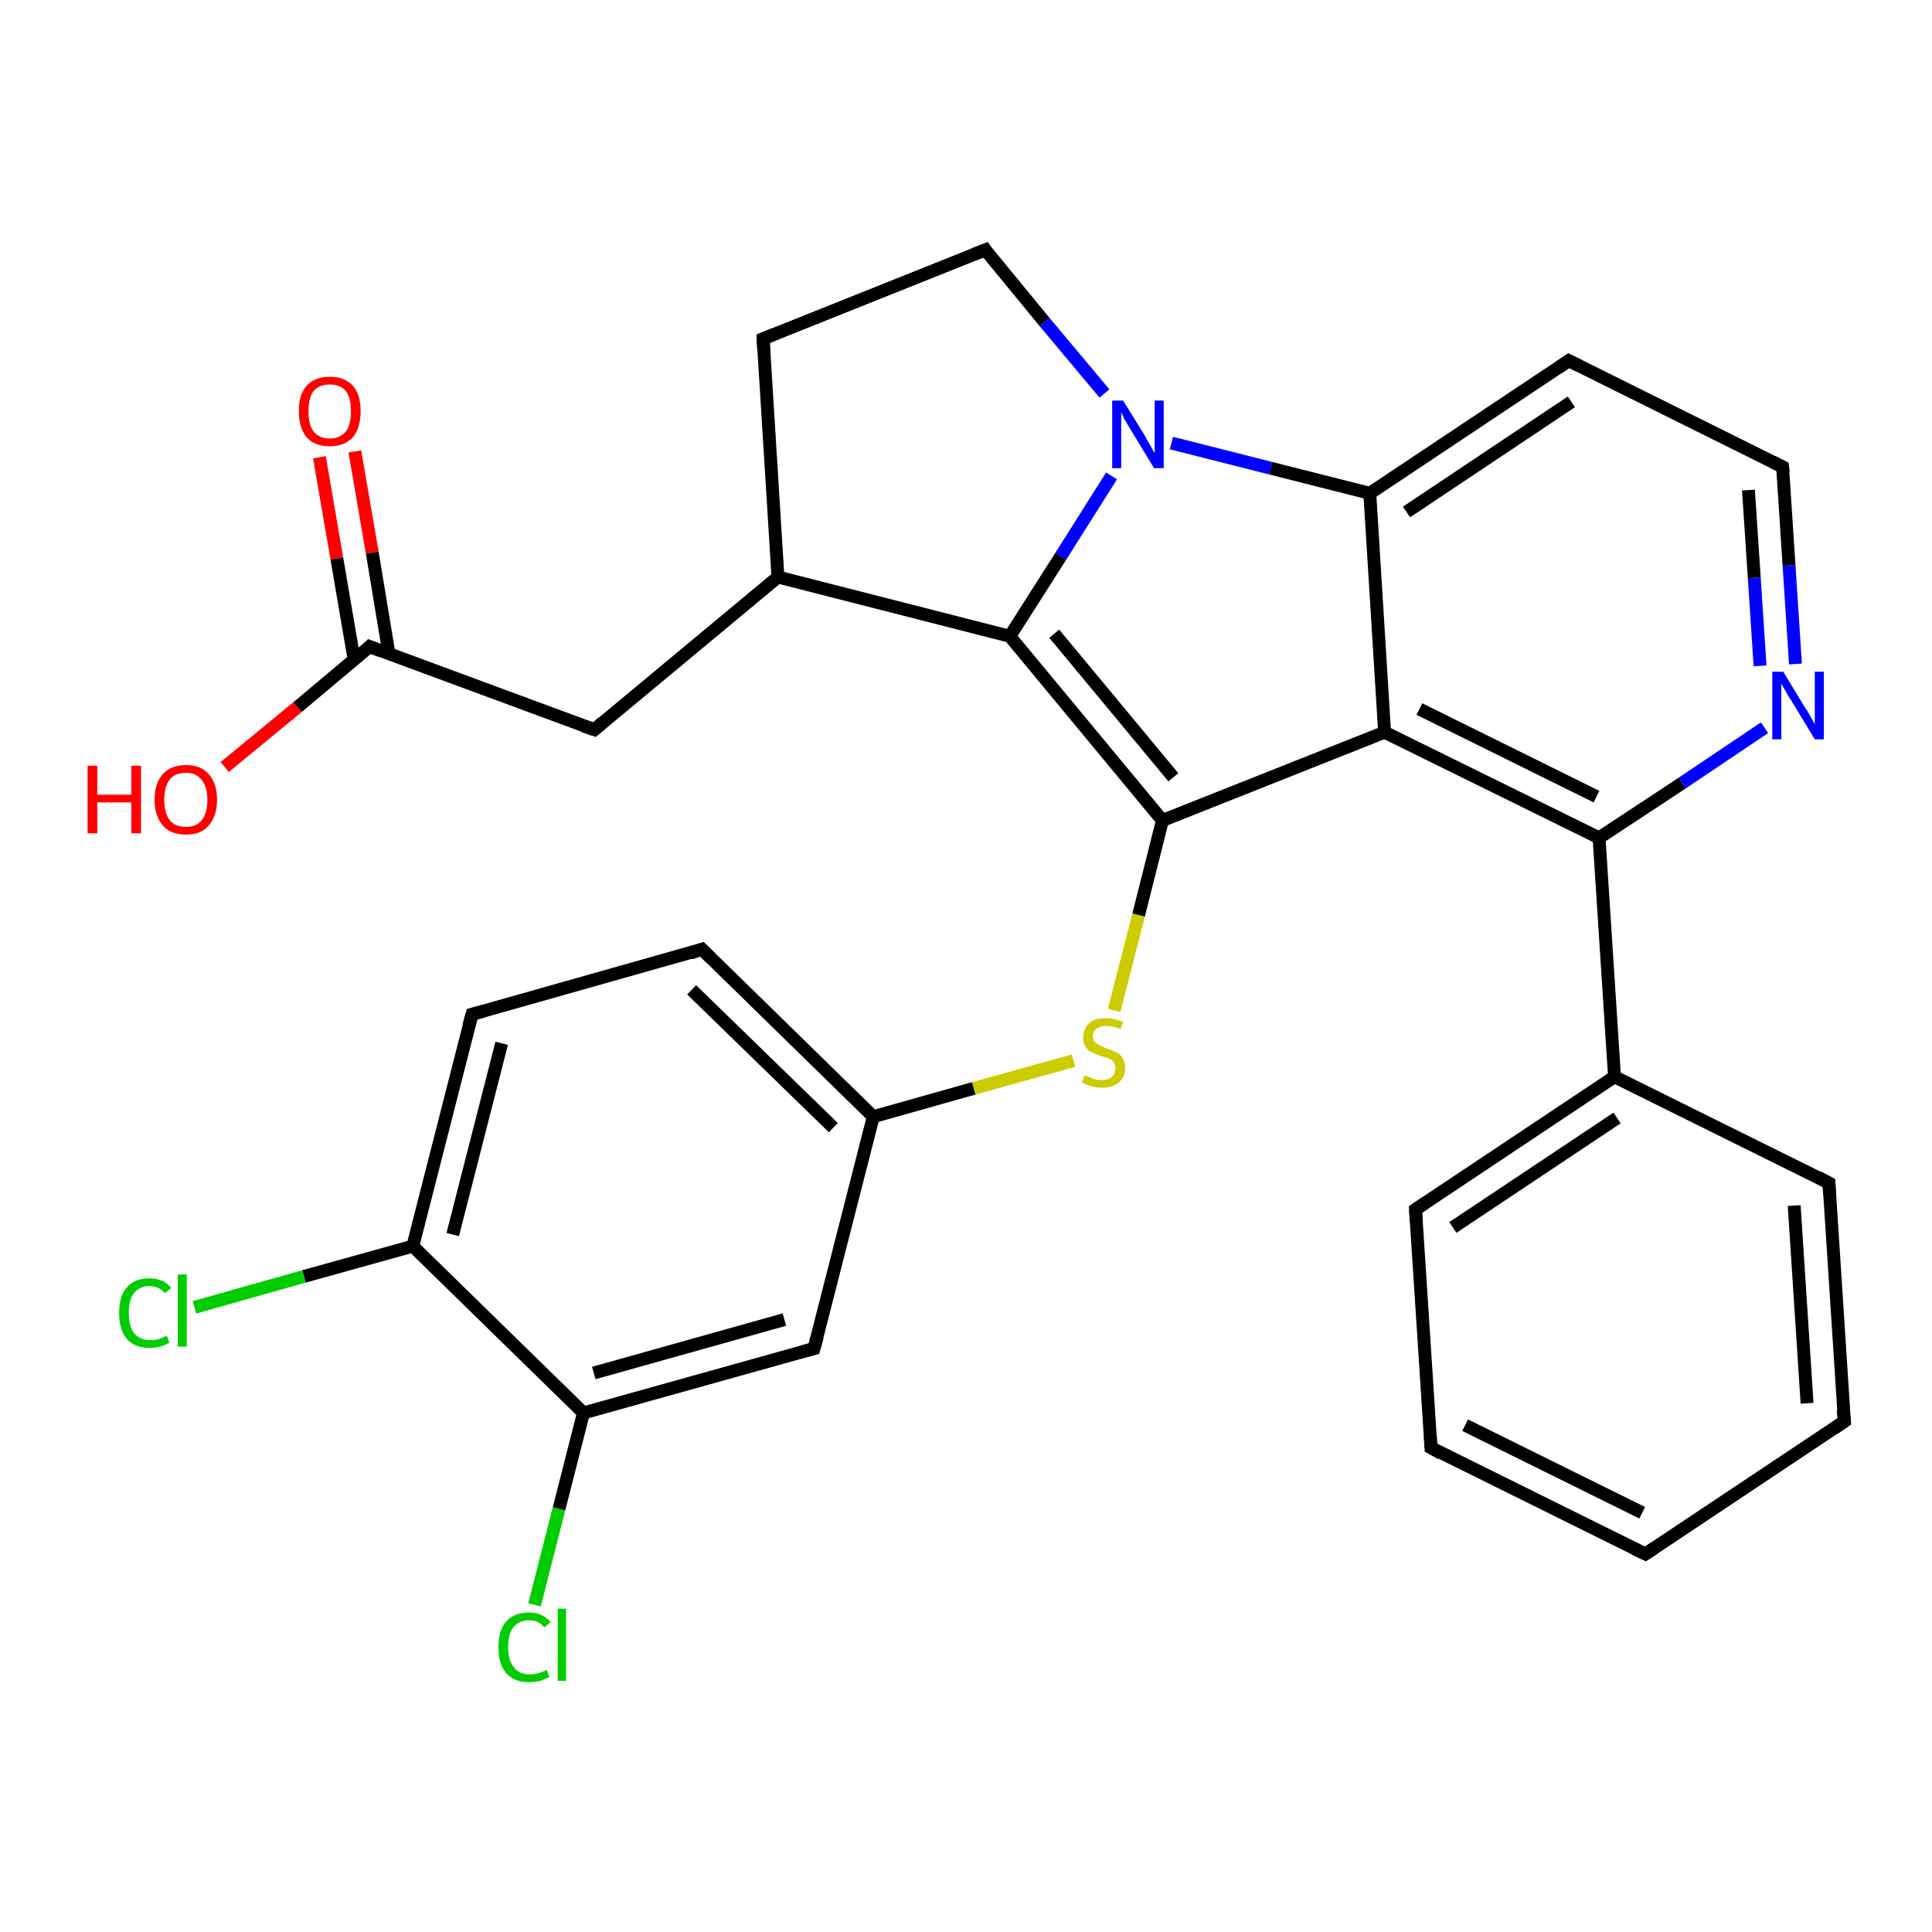 <?xml version='1.0' encoding='iso-8859-1'?>
<svg version='1.1' baseProfile='full'
              xmlns='http://www.w3.org/2000/svg'
                      xmlns:rdkit='http://www.rdkit.org/xml'
                      xmlns:xlink='http://www.w3.org/1999/xlink'
                  xml:space='preserve'
width='300px' height='300px' viewBox='0 0 300 300'>
<!-- END OF HEADER -->
<rect style='opacity:1.0;fill:#FFFFFF;stroke:none' width='300.0' height='300.0' x='0.0' y='0.0'> </rect>
<path class='bond-0 atom-0 atom-1' d='M 34.9,119.1 L 46.2,109.8' style='fill:none;fill-rule:evenodd;stroke:#FF0000;stroke-width:2.0px;stroke-linecap:butt;stroke-linejoin:miter;stroke-opacity:1' />
<path class='bond-0 atom-0 atom-1' d='M 46.2,109.8 L 57.4,100.4' style='fill:none;fill-rule:evenodd;stroke:#000000;stroke-width:2.0px;stroke-linecap:butt;stroke-linejoin:miter;stroke-opacity:1' />
<path class='bond-1 atom-1 atom-2' d='M 60.4,101.5 L 57.8,85.8' style='fill:none;fill-rule:evenodd;stroke:#000000;stroke-width:2.0px;stroke-linecap:butt;stroke-linejoin:miter;stroke-opacity:1' />
<path class='bond-1 atom-1 atom-2' d='M 57.8,85.8 L 55.1,70.1' style='fill:none;fill-rule:evenodd;stroke:#FF0000;stroke-width:2.0px;stroke-linecap:butt;stroke-linejoin:miter;stroke-opacity:1' />
<path class='bond-1 atom-1 atom-2' d='M 55.0,102.5 L 52.3,86.7' style='fill:none;fill-rule:evenodd;stroke:#000000;stroke-width:2.0px;stroke-linecap:butt;stroke-linejoin:miter;stroke-opacity:1' />
<path class='bond-1 atom-1 atom-2' d='M 52.3,86.7 L 49.6,71.0' style='fill:none;fill-rule:evenodd;stroke:#FF0000;stroke-width:2.0px;stroke-linecap:butt;stroke-linejoin:miter;stroke-opacity:1' />
<path class='bond-2 atom-1 atom-3' d='M 57.4,100.4 L 92.3,113.3' style='fill:none;fill-rule:evenodd;stroke:#000000;stroke-width:2.0px;stroke-linecap:butt;stroke-linejoin:miter;stroke-opacity:1' />
<path class='bond-3 atom-3 atom-4' d='M 92.3,113.3 L 120.8,89.6' style='fill:none;fill-rule:evenodd;stroke:#000000;stroke-width:2.0px;stroke-linecap:butt;stroke-linejoin:miter;stroke-opacity:1' />
<path class='bond-4 atom-4 atom-5' d='M 120.8,89.6 L 118.5,52.6' style='fill:none;fill-rule:evenodd;stroke:#000000;stroke-width:2.0px;stroke-linecap:butt;stroke-linejoin:miter;stroke-opacity:1' />
<path class='bond-5 atom-5 atom-6' d='M 118.5,52.6 L 153.0,38.8' style='fill:none;fill-rule:evenodd;stroke:#000000;stroke-width:2.0px;stroke-linecap:butt;stroke-linejoin:miter;stroke-opacity:1' />
<path class='bond-6 atom-6 atom-7' d='M 153.0,38.8 L 162.2,50.0' style='fill:none;fill-rule:evenodd;stroke:#000000;stroke-width:2.0px;stroke-linecap:butt;stroke-linejoin:miter;stroke-opacity:1' />
<path class='bond-6 atom-6 atom-7' d='M 162.2,50.0 L 171.5,61.1' style='fill:none;fill-rule:evenodd;stroke:#0000FF;stroke-width:2.0px;stroke-linecap:butt;stroke-linejoin:miter;stroke-opacity:1' />
<path class='bond-7 atom-7 atom-8' d='M 172.6,73.9 L 164.7,86.4' style='fill:none;fill-rule:evenodd;stroke:#0000FF;stroke-width:2.0px;stroke-linecap:butt;stroke-linejoin:miter;stroke-opacity:1' />
<path class='bond-7 atom-7 atom-8' d='M 164.7,86.4 L 156.8,98.8' style='fill:none;fill-rule:evenodd;stroke:#000000;stroke-width:2.0px;stroke-linecap:butt;stroke-linejoin:miter;stroke-opacity:1' />
<path class='bond-8 atom-8 atom-9' d='M 156.8,98.8 L 180.5,127.4' style='fill:none;fill-rule:evenodd;stroke:#000000;stroke-width:2.0px;stroke-linecap:butt;stroke-linejoin:miter;stroke-opacity:1' />
<path class='bond-8 atom-8 atom-9' d='M 163.7,98.4 L 182.2,120.7' style='fill:none;fill-rule:evenodd;stroke:#000000;stroke-width:2.0px;stroke-linecap:butt;stroke-linejoin:miter;stroke-opacity:1' />
<path class='bond-9 atom-9 atom-10' d='M 180.5,127.4 L 176.8,142.1' style='fill:none;fill-rule:evenodd;stroke:#000000;stroke-width:2.0px;stroke-linecap:butt;stroke-linejoin:miter;stroke-opacity:1' />
<path class='bond-9 atom-9 atom-10' d='M 176.8,142.1 L 173.0,156.9' style='fill:none;fill-rule:evenodd;stroke:#CCCC00;stroke-width:2.0px;stroke-linecap:butt;stroke-linejoin:miter;stroke-opacity:1' />
<path class='bond-10 atom-10 atom-11' d='M 166.7,164.7 L 151.2,169.0' style='fill:none;fill-rule:evenodd;stroke:#CCCC00;stroke-width:2.0px;stroke-linecap:butt;stroke-linejoin:miter;stroke-opacity:1' />
<path class='bond-10 atom-10 atom-11' d='M 151.2,169.0 L 135.6,173.4' style='fill:none;fill-rule:evenodd;stroke:#000000;stroke-width:2.0px;stroke-linecap:butt;stroke-linejoin:miter;stroke-opacity:1' />
<path class='bond-11 atom-11 atom-12' d='M 135.6,173.4 L 109.0,147.4' style='fill:none;fill-rule:evenodd;stroke:#000000;stroke-width:2.0px;stroke-linecap:butt;stroke-linejoin:miter;stroke-opacity:1' />
<path class='bond-11 atom-11 atom-12' d='M 129.4,175.1 L 107.4,153.7' style='fill:none;fill-rule:evenodd;stroke:#000000;stroke-width:2.0px;stroke-linecap:butt;stroke-linejoin:miter;stroke-opacity:1' />
<path class='bond-12 atom-12 atom-13' d='M 109.0,147.4 L 73.3,157.5' style='fill:none;fill-rule:evenodd;stroke:#000000;stroke-width:2.0px;stroke-linecap:butt;stroke-linejoin:miter;stroke-opacity:1' />
<path class='bond-13 atom-13 atom-14' d='M 73.3,157.5 L 64.1,193.5' style='fill:none;fill-rule:evenodd;stroke:#000000;stroke-width:2.0px;stroke-linecap:butt;stroke-linejoin:miter;stroke-opacity:1' />
<path class='bond-13 atom-13 atom-14' d='M 77.9,162.0 L 70.3,191.7' style='fill:none;fill-rule:evenodd;stroke:#000000;stroke-width:2.0px;stroke-linecap:butt;stroke-linejoin:miter;stroke-opacity:1' />
<path class='bond-14 atom-14 atom-15' d='M 64.1,193.5 L 47.2,198.2' style='fill:none;fill-rule:evenodd;stroke:#000000;stroke-width:2.0px;stroke-linecap:butt;stroke-linejoin:miter;stroke-opacity:1' />
<path class='bond-14 atom-14 atom-15' d='M 47.2,198.2 L 30.2,203.0' style='fill:none;fill-rule:evenodd;stroke:#00CC00;stroke-width:2.0px;stroke-linecap:butt;stroke-linejoin:miter;stroke-opacity:1' />
<path class='bond-15 atom-14 atom-16' d='M 64.1,193.5 L 90.6,219.4' style='fill:none;fill-rule:evenodd;stroke:#000000;stroke-width:2.0px;stroke-linecap:butt;stroke-linejoin:miter;stroke-opacity:1' />
<path class='bond-16 atom-16 atom-17' d='M 90.6,219.4 L 86.8,234.3' style='fill:none;fill-rule:evenodd;stroke:#000000;stroke-width:2.0px;stroke-linecap:butt;stroke-linejoin:miter;stroke-opacity:1' />
<path class='bond-16 atom-16 atom-17' d='M 86.8,234.3 L 83.0,249.2' style='fill:none;fill-rule:evenodd;stroke:#00CC00;stroke-width:2.0px;stroke-linecap:butt;stroke-linejoin:miter;stroke-opacity:1' />
<path class='bond-17 atom-16 atom-18' d='M 90.6,219.4 L 126.4,209.4' style='fill:none;fill-rule:evenodd;stroke:#000000;stroke-width:2.0px;stroke-linecap:butt;stroke-linejoin:miter;stroke-opacity:1' />
<path class='bond-17 atom-16 atom-18' d='M 92.2,213.2 L 121.8,204.9' style='fill:none;fill-rule:evenodd;stroke:#000000;stroke-width:2.0px;stroke-linecap:butt;stroke-linejoin:miter;stroke-opacity:1' />
<path class='bond-18 atom-9 atom-19' d='M 180.5,127.4 L 215.0,113.7' style='fill:none;fill-rule:evenodd;stroke:#000000;stroke-width:2.0px;stroke-linecap:butt;stroke-linejoin:miter;stroke-opacity:1' />
<path class='bond-19 atom-19 atom-20' d='M 215.0,113.7 L 248.3,130.1' style='fill:none;fill-rule:evenodd;stroke:#000000;stroke-width:2.0px;stroke-linecap:butt;stroke-linejoin:miter;stroke-opacity:1' />
<path class='bond-19 atom-19 atom-20' d='M 220.4,110.1 L 247.9,123.7' style='fill:none;fill-rule:evenodd;stroke:#000000;stroke-width:2.0px;stroke-linecap:butt;stroke-linejoin:miter;stroke-opacity:1' />
<path class='bond-20 atom-20 atom-21' d='M 248.3,130.1 L 261.2,121.6' style='fill:none;fill-rule:evenodd;stroke:#000000;stroke-width:2.0px;stroke-linecap:butt;stroke-linejoin:miter;stroke-opacity:1' />
<path class='bond-20 atom-20 atom-21' d='M 261.2,121.6 L 274.0,113.0' style='fill:none;fill-rule:evenodd;stroke:#0000FF;stroke-width:2.0px;stroke-linecap:butt;stroke-linejoin:miter;stroke-opacity:1' />
<path class='bond-21 atom-21 atom-22' d='M 278.8,103.1 L 277.8,87.8' style='fill:none;fill-rule:evenodd;stroke:#0000FF;stroke-width:2.0px;stroke-linecap:butt;stroke-linejoin:miter;stroke-opacity:1' />
<path class='bond-21 atom-21 atom-22' d='M 277.8,87.8 L 276.8,72.5' style='fill:none;fill-rule:evenodd;stroke:#000000;stroke-width:2.0px;stroke-linecap:butt;stroke-linejoin:miter;stroke-opacity:1' />
<path class='bond-21 atom-21 atom-22' d='M 273.3,103.4 L 272.4,89.7' style='fill:none;fill-rule:evenodd;stroke:#0000FF;stroke-width:2.0px;stroke-linecap:butt;stroke-linejoin:miter;stroke-opacity:1' />
<path class='bond-21 atom-21 atom-22' d='M 272.4,89.7 L 271.5,76.1' style='fill:none;fill-rule:evenodd;stroke:#000000;stroke-width:2.0px;stroke-linecap:butt;stroke-linejoin:miter;stroke-opacity:1' />
<path class='bond-22 atom-22 atom-23' d='M 276.8,72.5 L 243.6,56.0' style='fill:none;fill-rule:evenodd;stroke:#000000;stroke-width:2.0px;stroke-linecap:butt;stroke-linejoin:miter;stroke-opacity:1' />
<path class='bond-23 atom-23 atom-24' d='M 243.6,56.0 L 212.7,76.6' style='fill:none;fill-rule:evenodd;stroke:#000000;stroke-width:2.0px;stroke-linecap:butt;stroke-linejoin:miter;stroke-opacity:1' />
<path class='bond-23 atom-23 atom-24' d='M 244.0,62.4 L 218.4,79.5' style='fill:none;fill-rule:evenodd;stroke:#000000;stroke-width:2.0px;stroke-linecap:butt;stroke-linejoin:miter;stroke-opacity:1' />
<path class='bond-24 atom-20 atom-25' d='M 248.3,130.1 L 250.7,167.2' style='fill:none;fill-rule:evenodd;stroke:#000000;stroke-width:2.0px;stroke-linecap:butt;stroke-linejoin:miter;stroke-opacity:1' />
<path class='bond-25 atom-25 atom-26' d='M 250.7,167.2 L 219.8,187.8' style='fill:none;fill-rule:evenodd;stroke:#000000;stroke-width:2.0px;stroke-linecap:butt;stroke-linejoin:miter;stroke-opacity:1' />
<path class='bond-25 atom-25 atom-26' d='M 251.1,173.6 L 225.6,190.6' style='fill:none;fill-rule:evenodd;stroke:#000000;stroke-width:2.0px;stroke-linecap:butt;stroke-linejoin:miter;stroke-opacity:1' />
<path class='bond-26 atom-26 atom-27' d='M 219.8,187.8 L 222.2,224.8' style='fill:none;fill-rule:evenodd;stroke:#000000;stroke-width:2.0px;stroke-linecap:butt;stroke-linejoin:miter;stroke-opacity:1' />
<path class='bond-27 atom-27 atom-28' d='M 222.2,224.8 L 255.5,241.3' style='fill:none;fill-rule:evenodd;stroke:#000000;stroke-width:2.0px;stroke-linecap:butt;stroke-linejoin:miter;stroke-opacity:1' />
<path class='bond-27 atom-27 atom-28' d='M 227.5,221.3 L 255.0,234.9' style='fill:none;fill-rule:evenodd;stroke:#000000;stroke-width:2.0px;stroke-linecap:butt;stroke-linejoin:miter;stroke-opacity:1' />
<path class='bond-28 atom-28 atom-29' d='M 255.5,241.3 L 286.4,220.7' style='fill:none;fill-rule:evenodd;stroke:#000000;stroke-width:2.0px;stroke-linecap:butt;stroke-linejoin:miter;stroke-opacity:1' />
<path class='bond-29 atom-29 atom-30' d='M 286.4,220.7 L 284.0,183.7' style='fill:none;fill-rule:evenodd;stroke:#000000;stroke-width:2.0px;stroke-linecap:butt;stroke-linejoin:miter;stroke-opacity:1' />
<path class='bond-29 atom-29 atom-30' d='M 280.6,217.9 L 278.6,187.2' style='fill:none;fill-rule:evenodd;stroke:#000000;stroke-width:2.0px;stroke-linecap:butt;stroke-linejoin:miter;stroke-opacity:1' />
<path class='bond-30 atom-8 atom-4' d='M 156.8,98.8 L 120.8,89.6' style='fill:none;fill-rule:evenodd;stroke:#000000;stroke-width:2.0px;stroke-linecap:butt;stroke-linejoin:miter;stroke-opacity:1' />
<path class='bond-31 atom-18 atom-11' d='M 126.4,209.4 L 135.6,173.4' style='fill:none;fill-rule:evenodd;stroke:#000000;stroke-width:2.0px;stroke-linecap:butt;stroke-linejoin:miter;stroke-opacity:1' />
<path class='bond-32 atom-24 atom-19' d='M 212.7,76.6 L 215.0,113.7' style='fill:none;fill-rule:evenodd;stroke:#000000;stroke-width:2.0px;stroke-linecap:butt;stroke-linejoin:miter;stroke-opacity:1' />
<path class='bond-33 atom-30 atom-25' d='M 284.0,183.7 L 250.7,167.2' style='fill:none;fill-rule:evenodd;stroke:#000000;stroke-width:2.0px;stroke-linecap:butt;stroke-linejoin:miter;stroke-opacity:1' />
<path class='bond-34 atom-24 atom-7' d='M 212.7,76.6 L 197.3,72.7' style='fill:none;fill-rule:evenodd;stroke:#000000;stroke-width:2.0px;stroke-linecap:butt;stroke-linejoin:miter;stroke-opacity:1' />
<path class='bond-34 atom-24 atom-7' d='M 197.3,72.7 L 181.9,68.8' style='fill:none;fill-rule:evenodd;stroke:#0000FF;stroke-width:2.0px;stroke-linecap:butt;stroke-linejoin:miter;stroke-opacity:1' />
<path d='M 56.9,100.9 L 57.4,100.4 L 59.2,101.1' style='fill:none;stroke:#000000;stroke-width:2.0px;stroke-linecap:butt;stroke-linejoin:miter;stroke-opacity:1;' />
<path d='M 90.5,112.7 L 92.3,113.3 L 93.7,112.1' style='fill:none;stroke:#000000;stroke-width:2.0px;stroke-linecap:butt;stroke-linejoin:miter;stroke-opacity:1;' />
<path d='M 118.6,54.4 L 118.5,52.6 L 120.2,51.9' style='fill:none;stroke:#000000;stroke-width:2.0px;stroke-linecap:butt;stroke-linejoin:miter;stroke-opacity:1;' />
<path d='M 151.2,39.5 L 153.0,38.8 L 153.4,39.4' style='fill:none;stroke:#000000;stroke-width:2.0px;stroke-linecap:butt;stroke-linejoin:miter;stroke-opacity:1;' />
<path d='M 110.3,148.7 L 109.0,147.4 L 107.2,148.0' style='fill:none;stroke:#000000;stroke-width:2.0px;stroke-linecap:butt;stroke-linejoin:miter;stroke-opacity:1;' />
<path d='M 75.1,157.0 L 73.3,157.5 L 72.8,159.3' style='fill:none;stroke:#000000;stroke-width:2.0px;stroke-linecap:butt;stroke-linejoin:miter;stroke-opacity:1;' />
<path d='M 124.6,209.9 L 126.4,209.4 L 126.9,207.6' style='fill:none;stroke:#000000;stroke-width:2.0px;stroke-linecap:butt;stroke-linejoin:miter;stroke-opacity:1;' />
<path d='M 276.9,73.3 L 276.8,72.5 L 275.2,71.7' style='fill:none;stroke:#000000;stroke-width:2.0px;stroke-linecap:butt;stroke-linejoin:miter;stroke-opacity:1;' />
<path d='M 245.2,56.8 L 243.6,56.0 L 242.0,57.1' style='fill:none;stroke:#000000;stroke-width:2.0px;stroke-linecap:butt;stroke-linejoin:miter;stroke-opacity:1;' />
<path d='M 221.3,186.8 L 219.8,187.8 L 219.9,189.6' style='fill:none;stroke:#000000;stroke-width:2.0px;stroke-linecap:butt;stroke-linejoin:miter;stroke-opacity:1;' />
<path d='M 222.1,223.0 L 222.2,224.8 L 223.8,225.7' style='fill:none;stroke:#000000;stroke-width:2.0px;stroke-linecap:butt;stroke-linejoin:miter;stroke-opacity:1;' />
<path d='M 253.8,240.5 L 255.5,241.3 L 257.0,240.3' style='fill:none;stroke:#000000;stroke-width:2.0px;stroke-linecap:butt;stroke-linejoin:miter;stroke-opacity:1;' />
<path d='M 284.8,221.8 L 286.4,220.7 L 286.2,218.9' style='fill:none;stroke:#000000;stroke-width:2.0px;stroke-linecap:butt;stroke-linejoin:miter;stroke-opacity:1;' />
<path d='M 284.1,185.5 L 284.0,183.7 L 282.3,182.8' style='fill:none;stroke:#000000;stroke-width:2.0px;stroke-linecap:butt;stroke-linejoin:miter;stroke-opacity:1;' />
<path class='atom-0' d='M 13.6 118.9
L 15.1 118.9
L 15.1 123.4
L 20.4 123.4
L 20.4 118.9
L 21.9 118.9
L 21.9 129.4
L 20.4 129.4
L 20.4 124.6
L 15.1 124.6
L 15.1 129.4
L 13.6 129.4
L 13.6 118.9
' fill='#FF0000'/>
<path class='atom-0' d='M 24.0 124.2
Q 24.0 121.6, 25.3 120.2
Q 26.5 118.8, 28.9 118.8
Q 31.2 118.8, 32.4 120.2
Q 33.7 121.6, 33.7 124.2
Q 33.7 126.7, 32.4 128.2
Q 31.2 129.6, 28.9 129.6
Q 26.5 129.6, 25.3 128.2
Q 24.0 126.7, 24.0 124.2
M 28.9 128.4
Q 30.5 128.4, 31.3 127.4
Q 32.2 126.3, 32.2 124.2
Q 32.2 122.1, 31.3 121.1
Q 30.5 120.0, 28.9 120.0
Q 27.2 120.0, 26.4 121.0
Q 25.5 122.1, 25.5 124.2
Q 25.5 126.3, 26.4 127.4
Q 27.2 128.4, 28.9 128.4
' fill='#FF0000'/>
<path class='atom-2' d='M 46.4 63.8
Q 46.4 61.3, 47.6 59.9
Q 48.9 58.5, 51.2 58.5
Q 53.5 58.5, 54.8 59.9
Q 56.0 61.3, 56.0 63.8
Q 56.0 66.4, 54.8 67.9
Q 53.5 69.3, 51.2 69.3
Q 48.9 69.3, 47.6 67.9
Q 46.4 66.4, 46.4 63.8
M 51.2 68.1
Q 52.8 68.1, 53.7 67.0
Q 54.5 66.0, 54.5 63.8
Q 54.5 61.8, 53.7 60.7
Q 52.8 59.7, 51.2 59.7
Q 49.6 59.7, 48.7 60.7
Q 47.9 61.8, 47.9 63.8
Q 47.9 66.0, 48.7 67.0
Q 49.6 68.1, 51.2 68.1
' fill='#FF0000'/>
<path class='atom-7' d='M 174.4 62.2
L 177.8 67.7
Q 178.1 68.3, 178.7 69.3
Q 179.2 70.3, 179.3 70.3
L 179.3 62.2
L 180.7 62.2
L 180.7 72.7
L 179.2 72.7
L 175.5 66.6
Q 175.1 65.9, 174.6 65.1
Q 174.2 64.2, 174.1 64.0
L 174.1 72.7
L 172.7 72.7
L 172.7 62.2
L 174.4 62.2
' fill='#0000FF'/>
<path class='atom-10' d='M 168.4 167.0
Q 168.5 167.0, 169.0 167.2
Q 169.5 167.4, 170.0 167.6
Q 170.6 167.7, 171.1 167.7
Q 172.1 167.7, 172.7 167.2
Q 173.2 166.7, 173.2 165.9
Q 173.2 165.3, 172.9 164.9
Q 172.7 164.6, 172.2 164.4
Q 171.8 164.2, 171.0 164.0
Q 170.1 163.7, 169.5 163.4
Q 169.0 163.2, 168.6 162.6
Q 168.2 162.0, 168.2 161.1
Q 168.2 159.8, 169.1 158.9
Q 170.0 158.1, 171.8 158.1
Q 173.0 158.1, 174.4 158.7
L 174.0 159.8
Q 172.8 159.3, 171.8 159.3
Q 170.8 159.3, 170.2 159.8
Q 169.7 160.2, 169.7 160.9
Q 169.7 161.5, 170.0 161.8
Q 170.3 162.1, 170.7 162.3
Q 171.1 162.5, 171.8 162.8
Q 172.8 163.1, 173.3 163.4
Q 173.9 163.6, 174.3 164.3
Q 174.7 164.9, 174.7 165.9
Q 174.7 167.3, 173.7 168.1
Q 172.8 168.9, 171.1 168.9
Q 170.2 168.9, 169.5 168.7
Q 168.8 168.5, 168.0 168.1
L 168.4 167.0
' fill='#CCCC00'/>
<path class='atom-15' d='M 18.5 203.9
Q 18.5 201.2, 19.7 199.9
Q 20.9 198.5, 23.2 198.5
Q 25.4 198.5, 26.6 200.0
L 25.6 200.8
Q 24.7 199.7, 23.2 199.7
Q 21.7 199.7, 20.8 200.8
Q 20.0 201.8, 20.0 203.9
Q 20.0 205.9, 20.8 207.0
Q 21.7 208.1, 23.4 208.1
Q 24.6 208.1, 25.9 207.4
L 26.3 208.5
Q 25.8 208.8, 24.9 209.1
Q 24.1 209.3, 23.2 209.3
Q 20.9 209.3, 19.7 207.9
Q 18.5 206.5, 18.5 203.9
' fill='#00CC00'/>
<path class='atom-15' d='M 27.6 197.9
L 29.0 197.9
L 29.0 209.1
L 27.6 209.1
L 27.6 197.9
' fill='#00CC00'/>
<path class='atom-17' d='M 77.4 255.8
Q 77.4 253.1, 78.6 251.8
Q 79.8 250.4, 82.2 250.4
Q 84.3 250.4, 85.5 251.9
L 84.5 252.7
Q 83.7 251.6, 82.2 251.6
Q 80.6 251.6, 79.7 252.7
Q 78.9 253.7, 78.9 255.8
Q 78.9 257.8, 79.8 258.9
Q 80.6 260.0, 82.3 260.0
Q 83.5 260.0, 84.9 259.3
L 85.3 260.4
Q 84.7 260.7, 83.9 261.0
Q 83.1 261.2, 82.1 261.2
Q 79.8 261.2, 78.6 259.8
Q 77.4 258.4, 77.4 255.8
' fill='#00CC00'/>
<path class='atom-17' d='M 86.6 249.8
L 87.9 249.8
L 87.9 261.0
L 86.6 261.0
L 86.6 249.8
' fill='#00CC00'/>
<path class='atom-21' d='M 276.9 104.3
L 280.3 109.9
Q 280.7 110.4, 281.2 111.4
Q 281.8 112.4, 281.8 112.5
L 281.8 104.3
L 283.2 104.3
L 283.2 114.8
L 281.8 114.8
L 278.1 108.7
Q 277.6 108.0, 277.2 107.2
Q 276.7 106.4, 276.6 106.1
L 276.6 114.8
L 275.2 114.8
L 275.2 104.3
L 276.9 104.3
' fill='#0000FF'/>
</svg>
